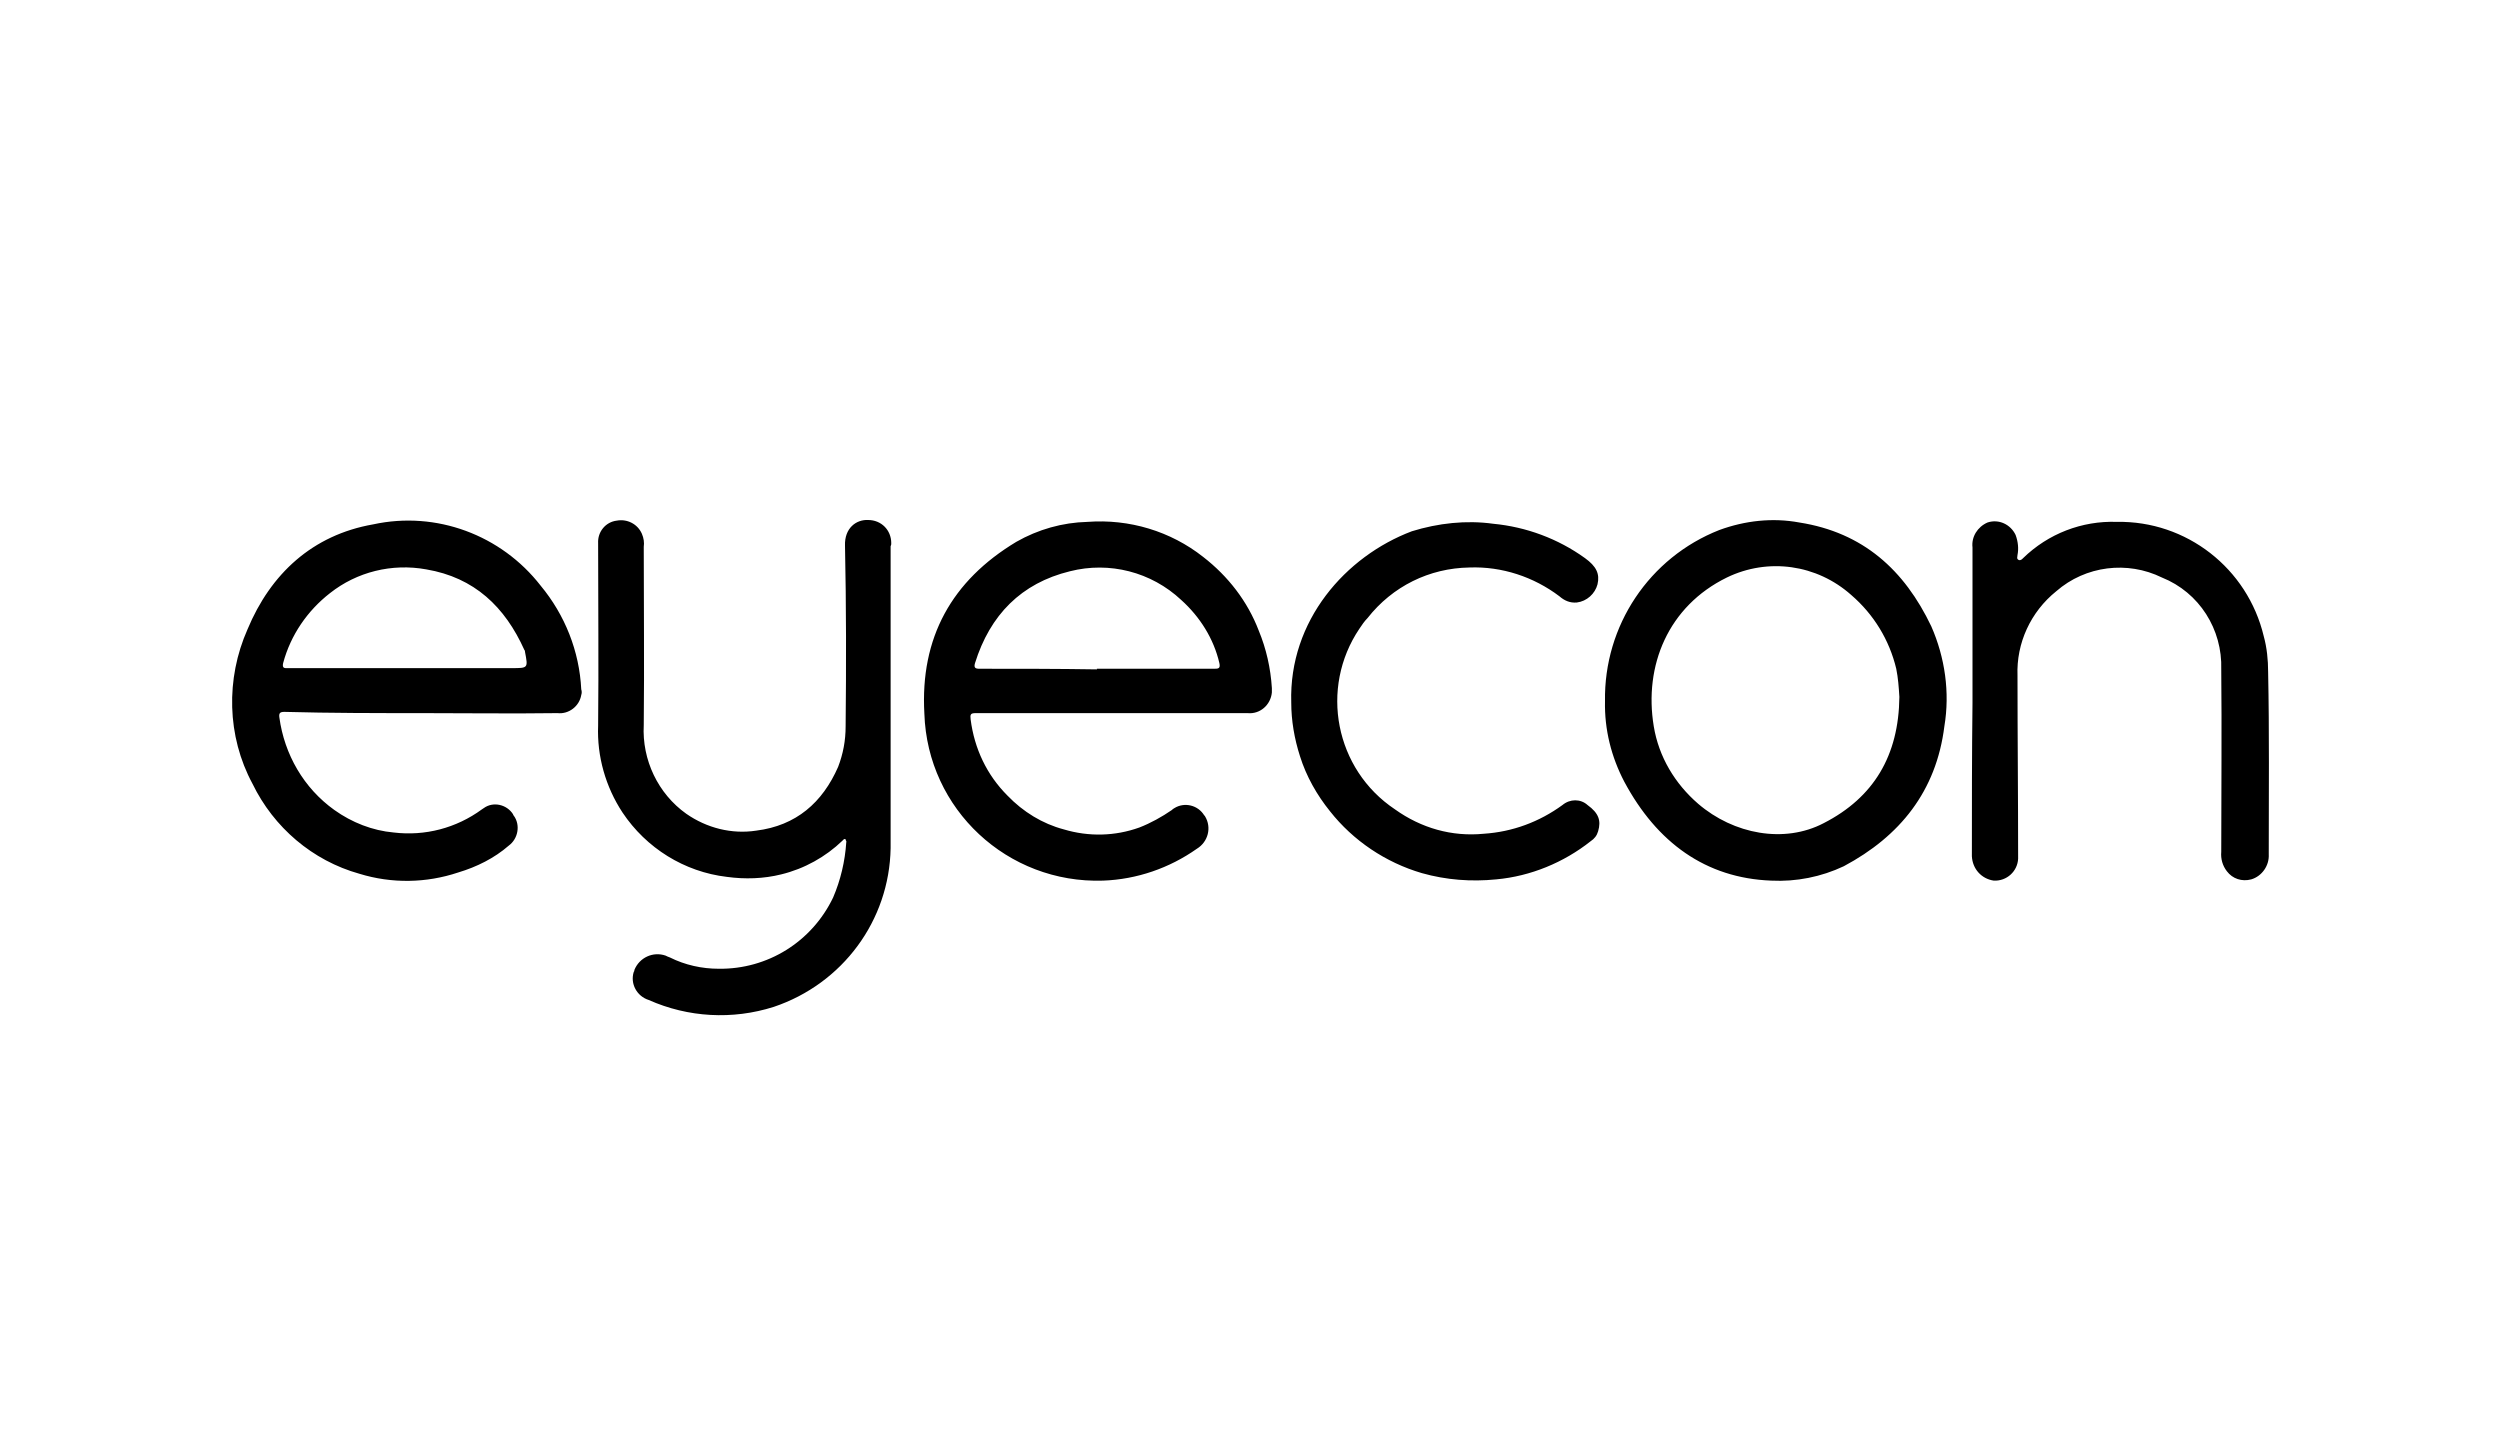 <svg:svg xmlns:svg="http://www.w3.org/2000/svg" id="Layer_1" style="enable-background:new 0 0 400 230;" version="1.1" viewBox="0 0 400 230" x="0px" xml:space="preserve" y="0px"><desc>Eyecon Games Bewertung &amp; Vergleich von Schwester-Casinos - Umfassender Leitfaden</desc><title>Eyecon Games auf https://schwesterseiten.com/eyecon-games/</title><svg:style type="text/css">.st0{display:none;}
	.st1{display:inline;}</svg:style><svg:g class="st0"><svg:rect class="st1" height="252" width="424" x="-12" y="-9"/></svg:g><svg:path d="M142.5,111.6c0,8,0,16,0,24.1c-0.2,11.6-7.7,21.7-18.7,25.4c-6.6,2.1-13.7,1.7-20-1.1c-1.9-0.6-3-2.6-2.4-4.5  c0.1-0.1,0.1-0.2,0.1-0.3c0.8-2,3-3,5-2.3c0.2,0.1,0.4,0.2,0.7,0.3c2.4,1.2,5.1,1.8,7.8,1.8c7.8,0.1,14.9-4.3,18.3-11.4  c1.2-2.8,1.9-5.8,2.1-8.8c0.1-0.2-0.1-0.3-0.1-0.5c-0.2-0.2-0.4,0.1-0.5,0.2c-2.7,2.6-6.1,4.5-9.8,5.4c-2.8,0.7-5.8,0.8-8.7,0.4  c-6.8-0.8-12.9-4.6-16.7-10.3c-2.7-4.1-4.1-9-3.9-13.9c0.1-9.7,0-19.4,0-29.2c-0.1-1.8,1.2-3.4,3-3.6c1.6-0.3,3.3,0.5,4,2.1  c0.3,0.7,0.4,1.4,0.3,2.1c0,9.5,0.1,19,0,28.5c-0.3,5.6,2.3,11,6.8,14.2c3.3,2.3,7.3,3.3,11.2,2.7c6.4-0.8,10.6-4.5,13.1-10.2  c0.8-2.1,1.2-4.2,1.2-6.5c0.1-9.6,0.1-19.3-0.1-28.9c-0.1-2.8,1.8-4.2,3.7-4.1c2.1,0,3.7,1.6,3.7,3.7c0,0.2,0,0.3-0.1,0.5  C142.5,95.5,142.5,103.6,142.5,111.6z M67.5,114.1c7.2,0,14.4,0.1,21.7,0c1.8,0.2,3.5-1.1,3.8-2.9c0.1-0.3,0.1-0.6,0-0.9  c-0.3-6.1-2.6-11.9-6.5-16.6c-6.3-8.1-16.7-12-26.8-9.8c-9.7,1.7-16.4,7.9-20.1,16.8c-3.5,7.9-3.3,17.1,0.8,24.7  c3.4,7,9.6,12.3,17.1,14.4c5.2,1.6,10.7,1.5,15.8-0.2c3-0.9,5.8-2.3,8.1-4.3c1.5-1.1,1.9-3.3,0.8-4.8c-0.1-0.1-0.1-0.1-0.1-0.2  c-1-1.6-3.2-2.1-4.7-1c-0.1,0.1-0.2,0.1-0.3,0.2c-4.1,3-9.1,4.3-14.1,3.7c-3.4-0.3-6.7-1.6-9.5-3.6c-4.9-3.5-8-8.9-8.8-14.8  c-0.1-0.7,0.1-0.9,0.8-0.9C52.9,114.1,60.2,114.1,67.5,114.1L67.5,114.1z M46.1,106.9c-0.5,0-1,0.1-0.8-0.8  c1.2-4.5,3.9-8.4,7.5-11.2c4.3-3.4,9.9-4.8,15.4-3.8c7.7,1.3,12.6,6,15.7,12.9c0.1,0.1,0.1,0.2,0.1,0.3c0.5,2.6,0.5,2.6-2.1,2.6  H64.9l0,0C58.7,106.9,52.4,106.9,46.1,106.9L46.1,106.9z M178,114.1c7.2,0,14.4,0,21.6,0c2,0.2,3.7-1.3,3.9-3.3c0-0.2,0-0.4,0-0.7  c-0.2-3.2-0.9-6.3-2.1-9.2c-1.8-4.7-4.9-8.7-8.9-11.8c-5.2-4.1-11.8-6.1-18.5-5.6c-4,0.1-7.9,1.2-11.4,3.2  c-10.3,6.2-15.4,15.3-14.7,27.5c0.5,15.3,13.3,27.2,28.6,26.7c5.4-0.2,10.6-2,15-5.1c1.8-1.1,2.4-3.4,1.3-5.2c0-0.1-0.1-0.1-0.1-0.1  c-1-1.7-3.2-2.2-4.8-1.2c-0.2,0.1-0.3,0.2-0.4,0.3c-1.6,1.1-3.4,2.1-5.2,2.8c-3.9,1.4-8.1,1.5-12.1,0.3c-3.4-0.9-6.5-2.8-9-5.4  c-3.3-3.3-5.3-7.5-5.9-12.2c-0.1-0.8,0-1,0.8-1C163.4,114.1,170.7,114.1,178,114.1L178,114.1z M156.7,107c-0.7,0-0.9-0.2-0.7-0.9  c2.4-7.7,7.4-12.8,15.2-14.7c6.3-1.6,13,0.1,17.8,4.6c3,2.7,5.2,6.2,6.1,10.1c0.2,0.9-0.2,0.9-0.9,0.9c-6.2,0-12.5,0-18.7,0v0.1  C169.3,107,163,107,156.7,107L156.7,107z M295,138.6c9-4.8,14.8-12,16.1-22.4c0.9-5.4,0.1-11-2.1-16c-4.3-9-10.9-15-21.1-16.6  c-4.3-0.8-8.7-0.3-12.8,1.2c-11.2,4.4-18.5,15.3-18.3,27.4c-0.1,4.5,1,8.9,3.1,12.9c5.2,9.7,13,15.4,23.5,15.8  C287.4,141.1,291.4,140.3,295,138.6z M291.8,131.7c-6.3,3.3-14.4,1.8-20.1-3.1c-3.7-3.2-6.3-7.5-7.1-12.4  c-1.6-9.7,2.3-19.2,11.7-23.8c6.6-3.2,14.4-2.1,19.9,2.8c3.6,3.1,6.1,7.2,7.2,11.8c0.3,1.5,0.4,2.9,0.5,4.5  C303.8,120.9,299.8,127.6,291.8,131.7L291.8,131.7z M315.5,137c0.1,2,1.5,3.6,3.5,3.9c2.1,0.1,3.8-1.5,3.9-3.5c0-0.1,0-0.2,0-0.3  c0-9.7-0.1-19.3-0.1-29c-0.2-5.2,2.1-10.2,6.2-13.5c4.7-4.1,11.4-4.9,16.9-2.2c6,2.4,9.7,8.3,9.5,14.7c0.1,9.7,0,19.5,0,29.2  c-0.1,1.1,0.2,2.2,0.9,3.1c0.9,1.2,2.4,1.7,3.9,1.3c1.7-0.5,2.9-2.2,2.8-4c0-9.7,0.1-19.5-0.1-29.2c0-1.9-0.2-3.9-0.7-5.7  c-2.6-10.9-12.4-18.5-23.5-18.3c-5.6-0.2-11,1.9-15,5.8c-0.2,0.2-0.4,0.4-0.7,0.3c-0.4-0.2-0.2-0.5-0.2-0.8c0.2-1,0.1-2.1-0.3-3.2  c-0.8-1.7-2.7-2.6-4.5-2c-1.6,0.7-2.6,2.3-2.4,4c0,8.3,0,16.5,0,24.8C315.5,120.7,315.5,128.9,315.5,137L315.5,137z M208,121  c1,3.2,2.7,6.2,4.8,8.8c3.7,4.7,8.9,8.2,14.7,9.9c3.9,1.1,7.9,1.4,11.9,1c5.5-0.5,10.8-2.7,15.1-6.1c0.6-0.4,1-0.9,1.2-1.6  c0.5-1.7,0.1-2.9-1.7-4.2c-1.1-1-2.8-1-4,0c-3.7,2.7-8,4.3-12.6,4.6c-5.1,0.5-10-0.9-14.2-3.9c-9.6-6.4-12.1-19.4-5.7-28.9  c0.4-0.6,0.8-1.2,1.3-1.7c4-5.1,9.9-8,16.3-8.1c5.2-0.2,10.3,1.5,14.4,4.6c0.8,0.7,1.7,1.1,2.8,1c1.6-0.2,2.9-1.4,3.3-2.9  c0.4-1.7-0.2-2.9-2-4.2c-4.3-3.1-9.4-5-14.7-5.5c-4.3-0.6-8.8-0.1-13,1.2c-10.6,4-19.7,14.3-19.3,27.4  C206.6,115.3,207.1,118.2,208,121L208,121z" id="Path_30"/></svg:svg>